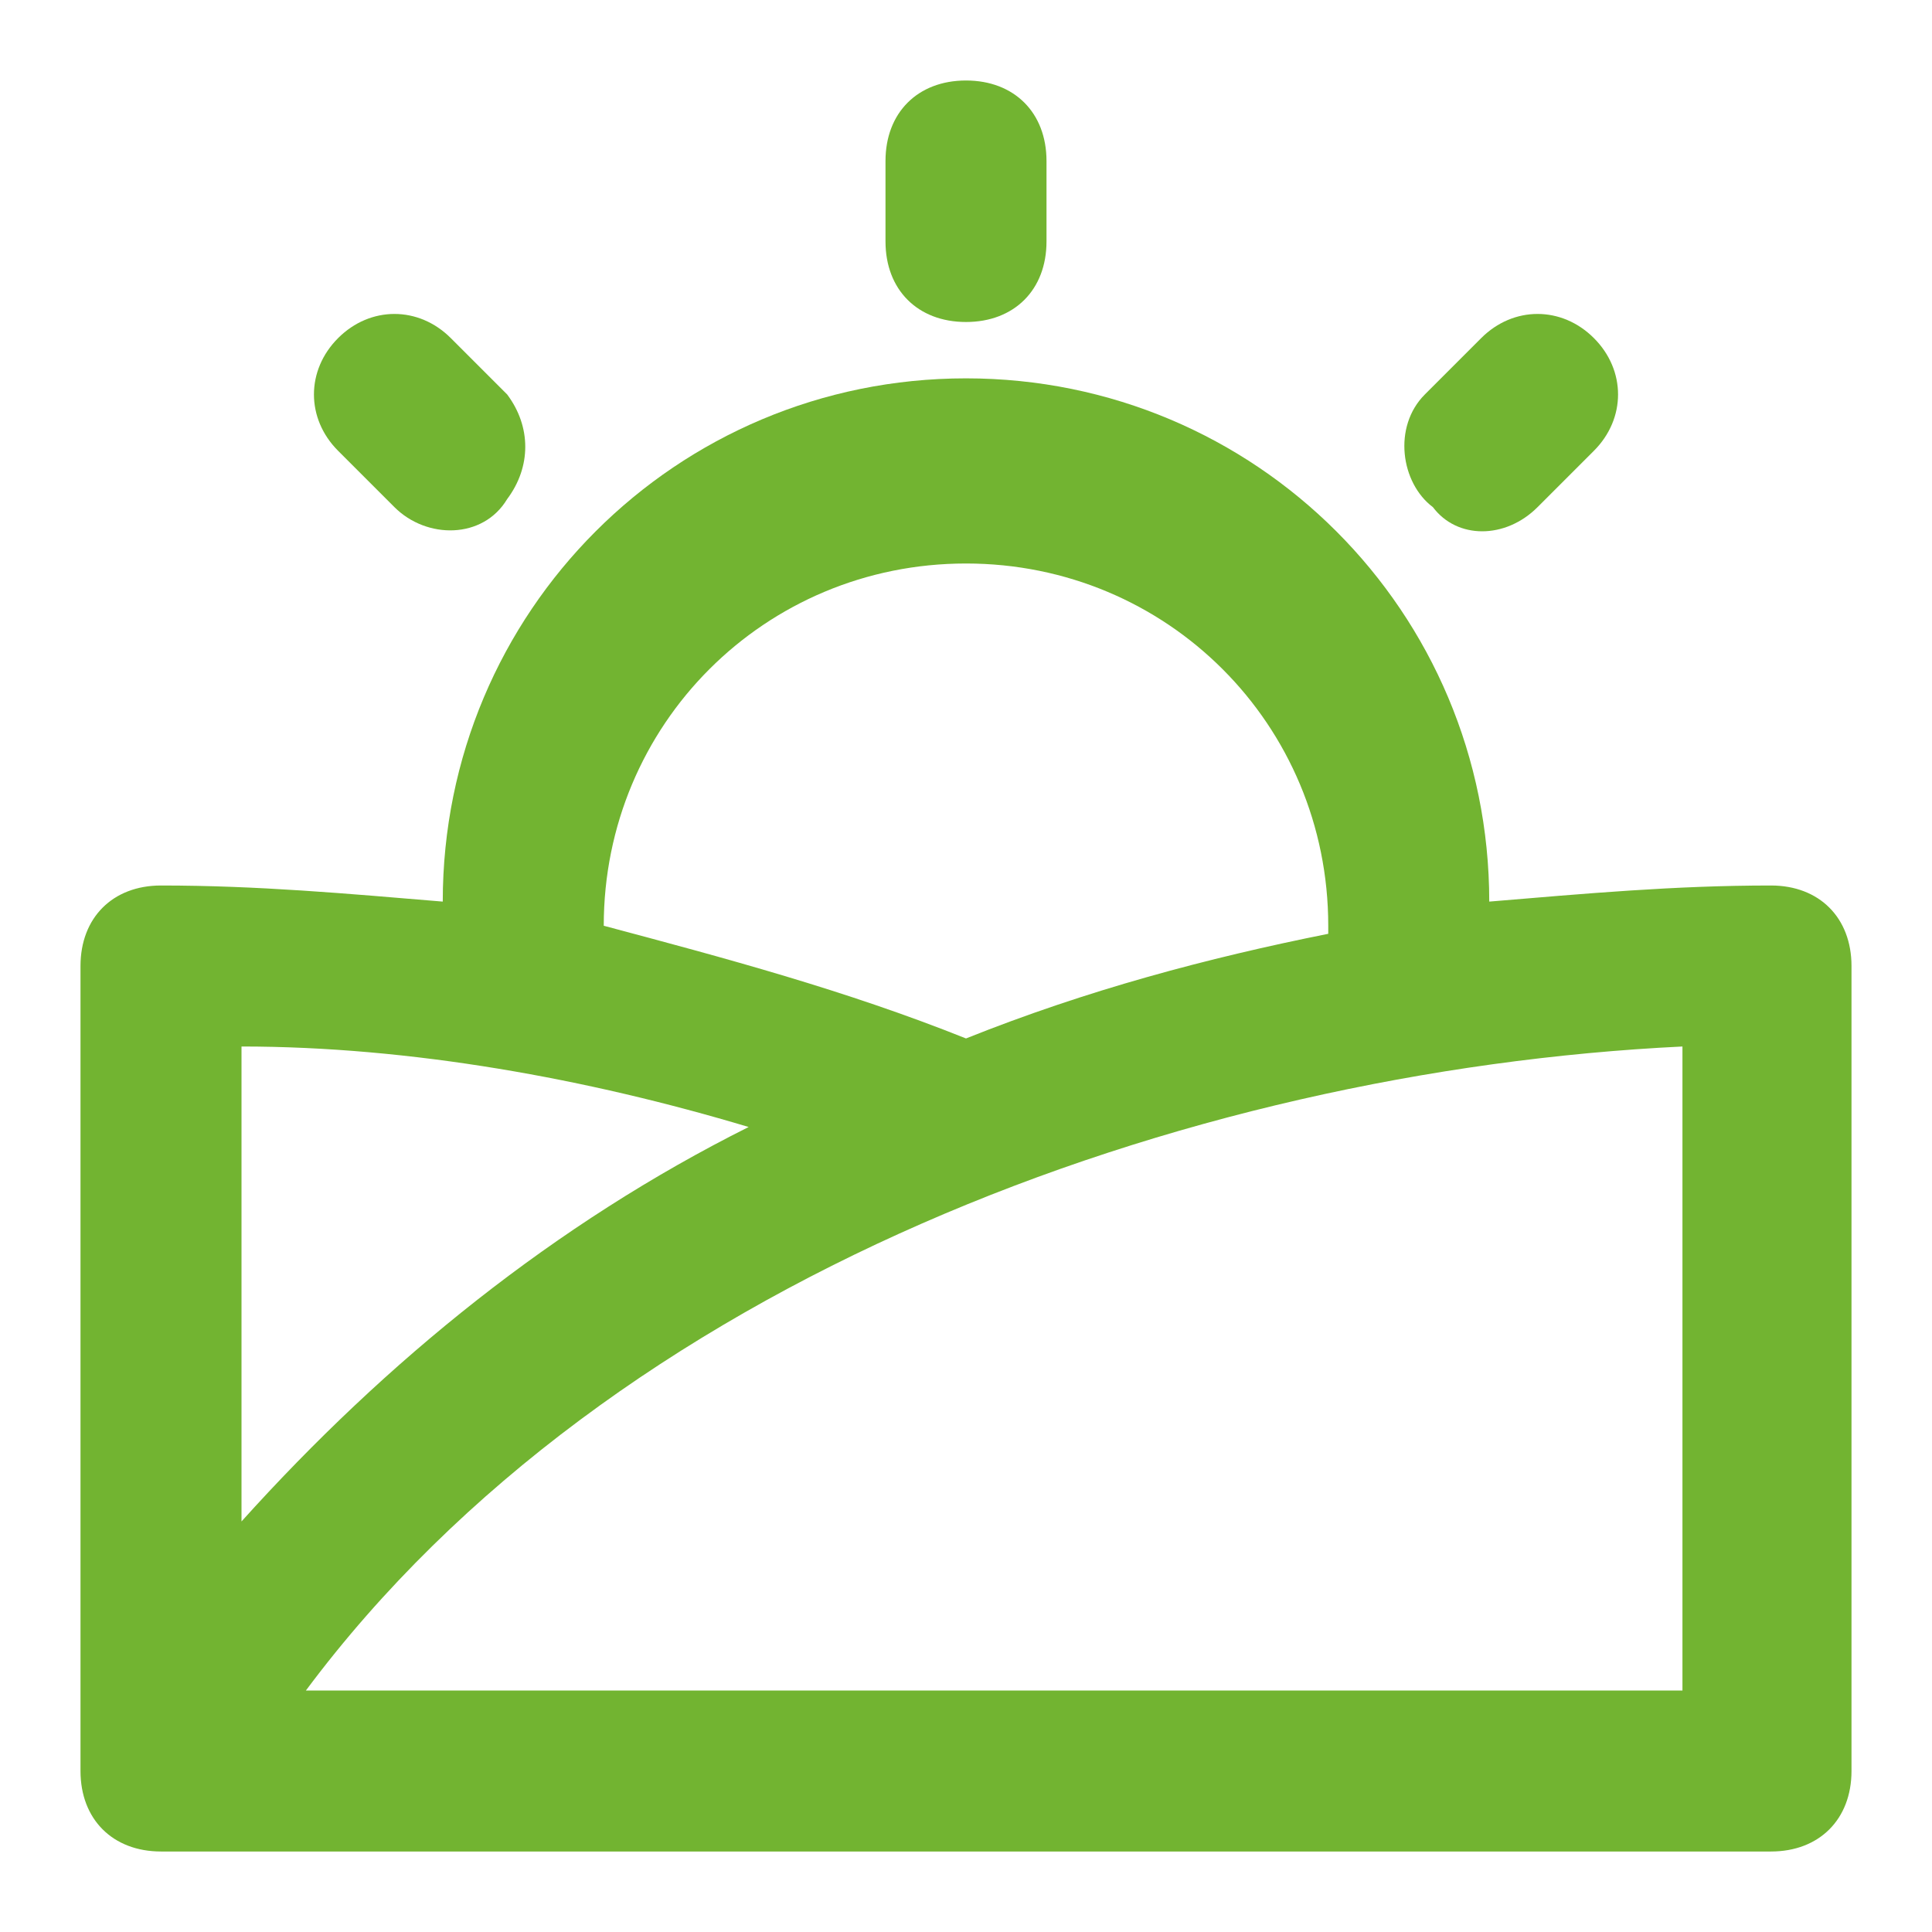 <?xml version="1.0" encoding="UTF-8"?> <!-- Generator: Adobe Illustrator 25.2.3, SVG Export Plug-In . SVG Version: 6.00 Build 0) --> <svg xmlns="http://www.w3.org/2000/svg" xmlns:xlink="http://www.w3.org/1999/xlink" id="Layer_1" x="0px" y="0px" viewBox="0 0 24 24" style="enable-background:new 0 0 24 24;" xml:space="preserve"> <style type="text/css"> .st0{fill:#72B431;} </style> <g id="landscape_city_real_estate_home_house_housing"> <path class="st0" d="M22,11c-1.2,0-2.3,0.1-3.5,0.2c0-3.6-2.9-6.5-6.5-6.5s-6.5,2.9-6.5,6.5l0,0C4.3,11.1,3.2,11,2,11 c-0.6,0-1,0.4-1,1v10l0,0c0,0.6,0.4,1,1,1h20c0.6,0,1-0.4,1-1V12C23,11.4,22.6,11,22,11z M12,7c2.5,0,4.5,2,4.5,4.5c0,0,0,0,0,0.1 c-1.5,0.3-3,0.7-4.5,1.3c-1.5-0.6-3-1-4.5-1.4C7.5,9,9.5,7,12,7z M3,13c2.1,0,4.3,0.4,6.3,1c-2.4,1.2-4.5,2.9-6.3,4.9V13z M21,21 H3.8c3.8-5.1,10.9-7.7,17.1-8V21z"></path> <path class="st0" d="M12,4c0.6,0,1-0.4,1-1V2c0-0.6-0.4-1-1-1s-1,0.4-1,1v1C11,3.6,11.4,4,12,4z"></path> <path class="st0" d="M19.1,6.3l0.7-0.7c0.4-0.4,0.4-1,0-1.4s-1-0.4-1.4,0l-0.7,0.7c-0.4,0.4-0.3,1.1,0.1,1.4 C18.1,6.7,18.7,6.7,19.1,6.3z"></path> <path class="st0" d="M4.9,6.3C5.3,6.7,6,6.7,6.3,6.2c0.3-0.4,0.3-0.9,0-1.3L5.6,4.2c-0.4-0.4-1-0.4-1.4,0c-0.4,0.4-0.4,1,0,1.4 L4.9,6.3z"></path> </g> </svg> 
